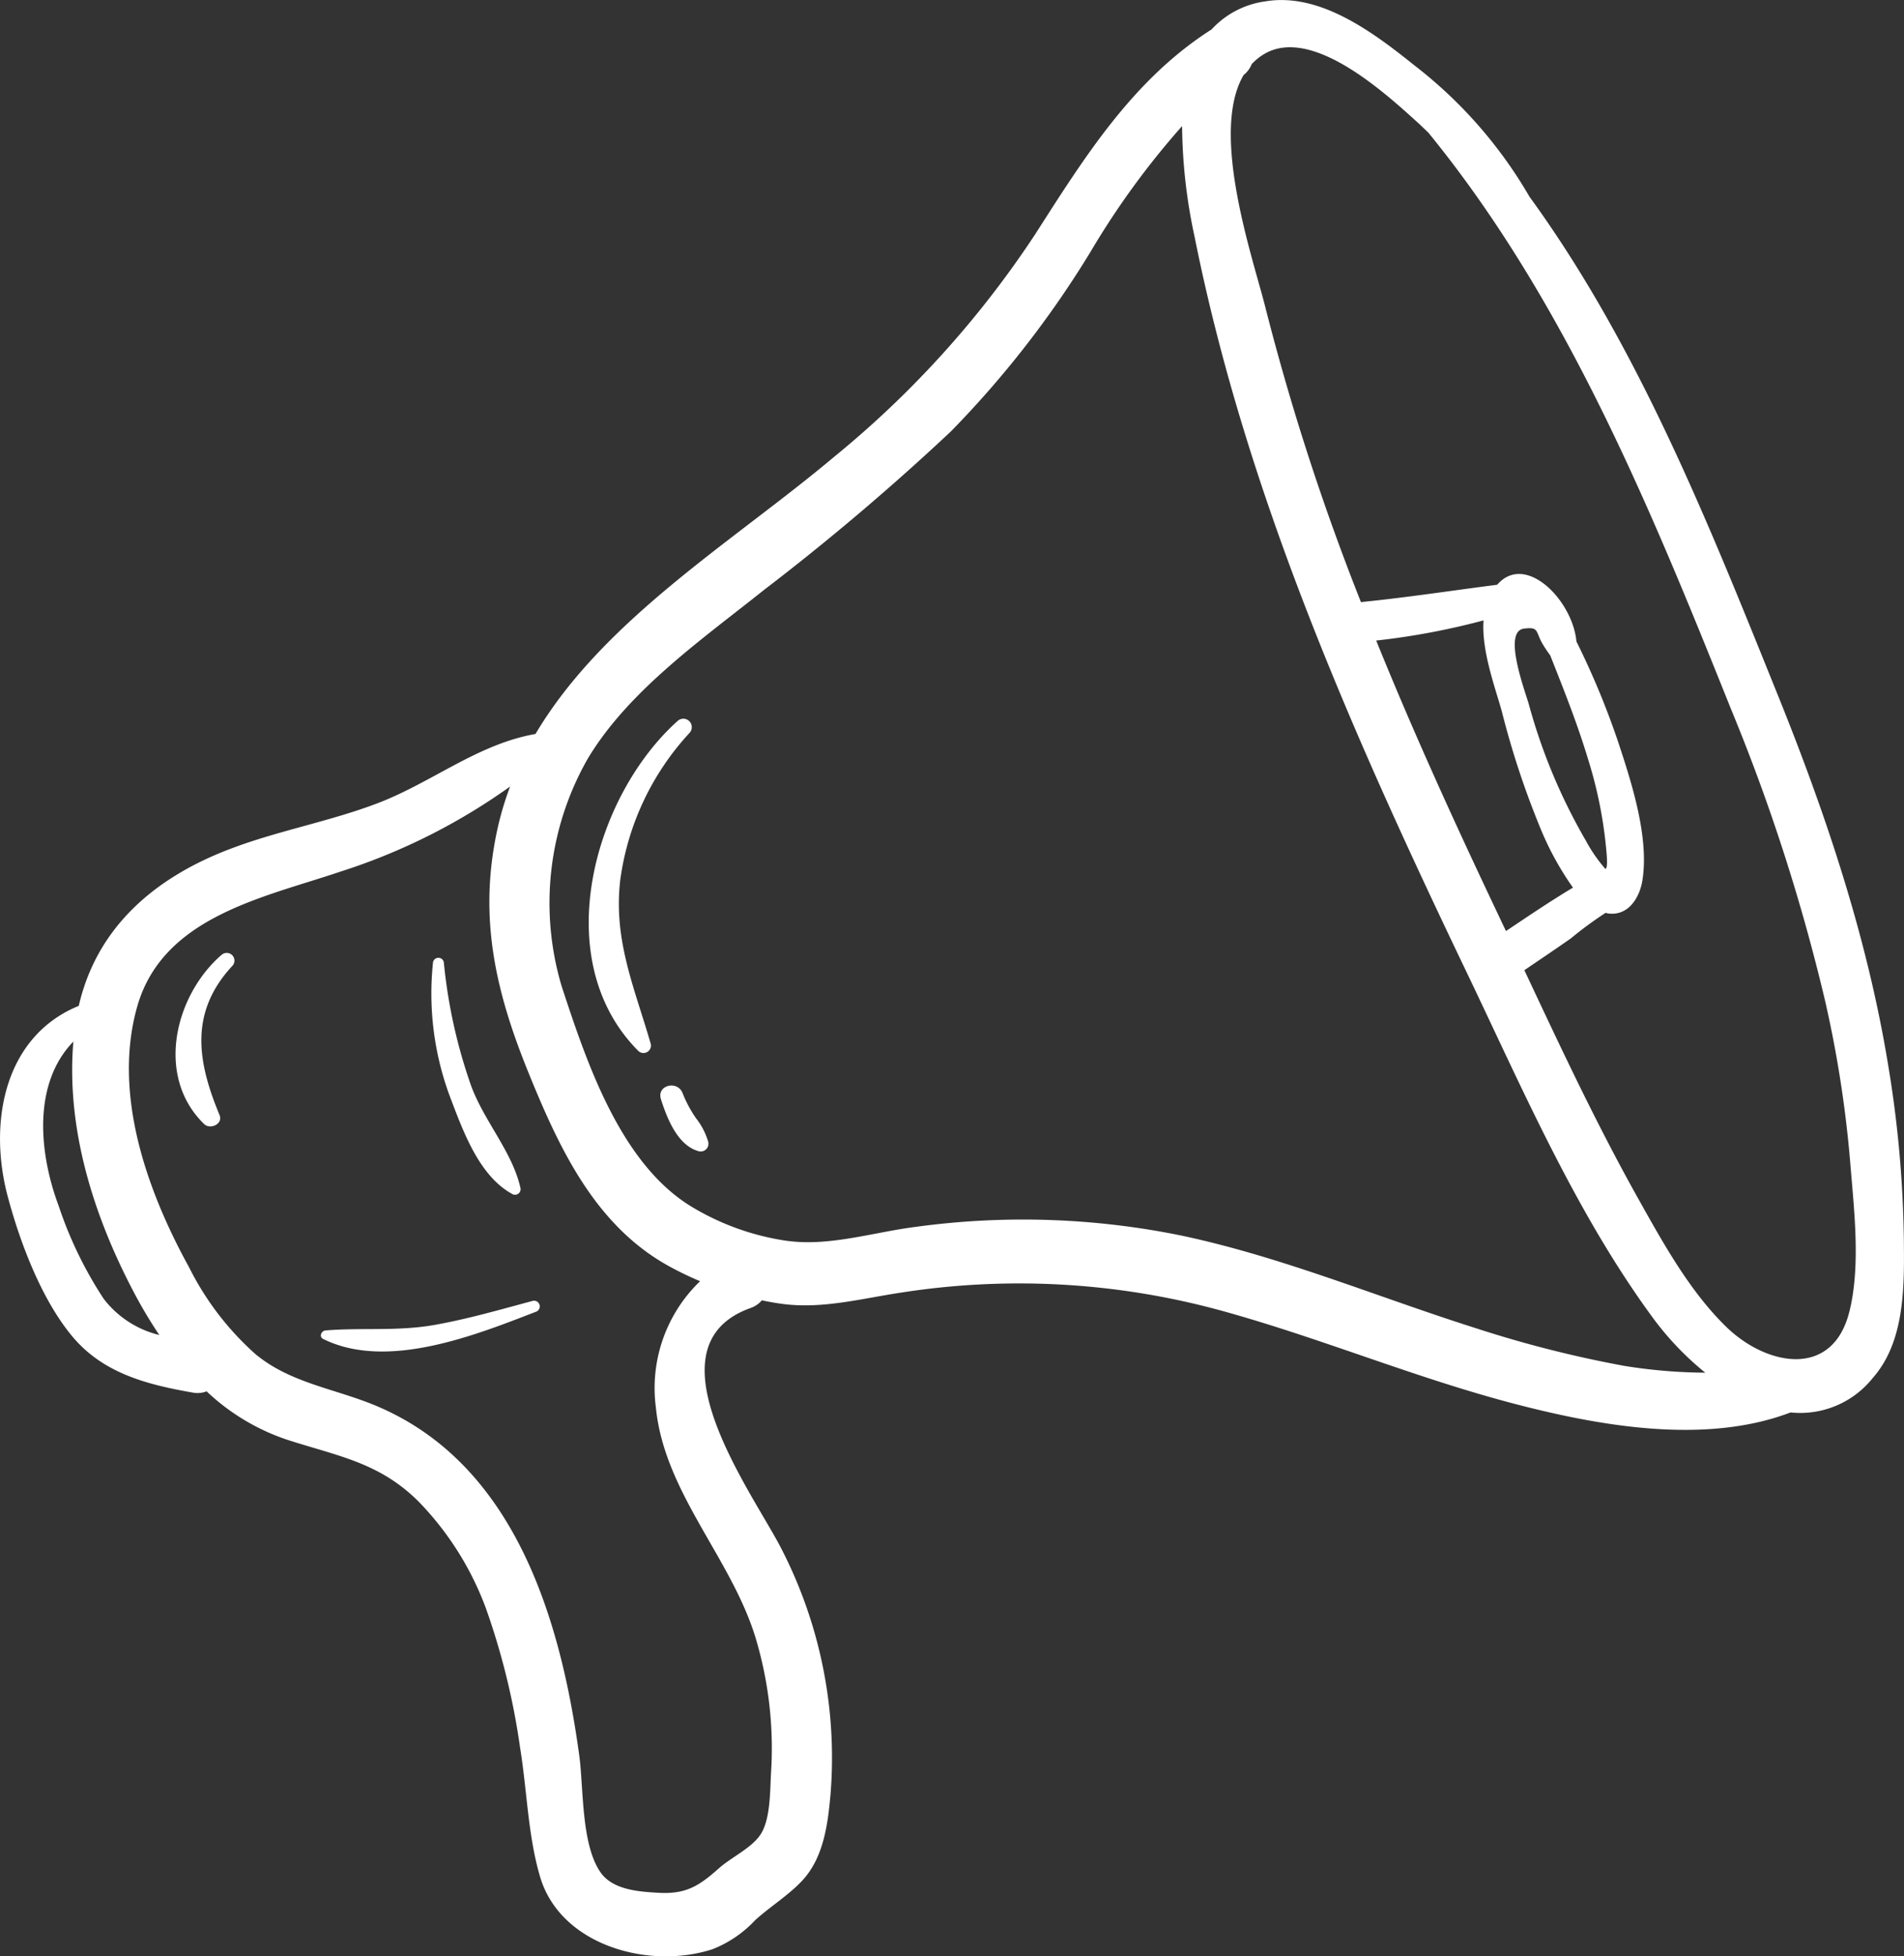 <svg xmlns="http://www.w3.org/2000/svg" width="167.858" height="172.384" viewBox="0 0 167.858 172.384">
  <rect x="0" y="0" width="167.858" height="172.384" fill="#333333" stroke="none"/>
  <g id="Layer_1" data-name="Layer 1" transform="translate(-21.092 -21.661)">
    <g id="Group_28" data-name="Group 28" transform="translate(21.092 21.661)">
      <path id="Path_1200" data-name="Path 1200" d="M6.946,88.642C8.517,81.789,13.538,77.4,20.168,74.857c4.28-1.651,8.844-2.443,13.123-4.075,4.768-1.812,8.819-5.207,13.909-6.1h.012c6-10.13,17.545-17.032,26.3-24.4a87.1,87.1,0,0,0,17.731-19.6c4.36-6.8,8.615-13.655,15.572-18.083a7.863,7.863,0,0,1,4.7-2.468C116.4-.71,121.165,2.939,124.745,5.8a39.828,39.828,0,0,1,10.1,11.54c9.61,13.2,15.832,28.906,21.893,43.915,4.23,10.476,7.854,21.268,9.7,32.443a100.994,100.994,0,0,1,1.41,15.51c.037,4.063.13,8.973-2.746,12.226a8.178,8.178,0,0,1-7.242,3.03c-7.539,2.876-16.914,1.187-24.459-.792-8.745-2.294-17.112-5.819-25.832-8.207a67.456,67.456,0,0,0-28.256-1.54c-3.426.519-6.8,1.429-10.272.983-.625-.08-1.249-.192-1.874-.322a2.239,2.239,0,0,1-.99.674c-9.437,3.37.247,16.382,2.7,21.188A40.23,40.23,0,0,1,73.224,158.1c-.235,2.628-.6,5.566-2.474,7.594-1.2,1.3-2.87,2.325-4.174,3.513a10.27,10.27,0,0,1-3.754,2.554c-5.628,1.831-13.408-.346-15.2-6.364-1.082-3.636-1.156-7.669-1.769-11.4a62.671,62.671,0,0,0-3.024-12.307,26.813,26.813,0,0,0-5.925-9.375c-3.438-3.432-7.093-4-11.5-5.417a19.2,19.2,0,0,1-7.186-4.292,2.214,2.214,0,0,1-1.206.111c-4.014-.7-7.9-1.688-10.619-4.935s-4.614-8.256-5.7-12.319C-1.057,98.939.36,91.338,6.934,88.642Zm156.1,26.945c1.02-4.119.4-9.054.068-13.228a101.94,101.94,0,0,0-2.2-14.125A169.274,169.274,0,0,0,152.575,62.4c-7.056-17.594-14.533-35.869-26.636-50.693-.309-.3-.625-.606-.946-.9-2.882-2.616-9.264-8.454-13.463-6.085a4.86,4.86,0,0,0-1.175.934,2.392,2.392,0,0,1-.717.965c-3.018,5.145.866,16.24,1.923,20.476a212.784,212.784,0,0,0,8.429,25.974c.037-.006.074-.019.118-.025,3.977-.4,7.928-1.008,11.886-1.515,2.5-2.888,6.667,1.391,6.988,5A70.5,70.5,0,0,1,142.7,65.5c1.163,3.525,2.7,8.3,2.1,12.072-.241,1.521-1.231,3.16-3.018,2.925-.074-.012-.155-.037-.229-.056a33.592,33.592,0,0,0-3.055,2.245c-1.354.952-2.733,1.874-4.106,2.808,3.2,6.815,6.407,13.661,10.087,20.217,2.171,3.871,4.508,8.1,7.718,11.218,3.525,3.426,9.369,4.595,10.847-1.348ZM132.154,80.744c.2.433.408.866.618,1.3,1.577-1.051,3.142-2.115,4.75-3.117.39-.247.773-.482,1.156-.705a26.307,26.307,0,0,1-2.7-4.824,75.208,75.208,0,0,1-3.587-10.761c-.618-2.183-1.781-5.331-1.6-7.965a63.325,63.325,0,0,1-9.462,1.775C124.659,64.665,128.351,72.742,132.154,80.744Zm4.533-22.969c-.223-.3-.427-.6-.649-.965-.693-1.144-.309-1.6-1.695-1.41-1.818.247-.019,5.145.421,6.586a50.118,50.118,0,0,0,5.04,12.078,13.568,13.568,0,0,0,1.725,2.5c.284-.025.093-1.6,0-2.5a38.1,38.1,0,0,0-1.5-7.093c-.934-3.123-2.146-6.153-3.346-9.19Zm-67.15,51.584c3.655.47,7.545-.785,11.169-1.243a69.777,69.777,0,0,1,23.531.779c8.844,1.886,17.2,5.393,25.8,8.12a101.631,101.631,0,0,0,13.166,3.346,46.44,46.44,0,0,0,7.137.6,26.228,26.228,0,0,1-4.607-4.818c-6.815-9.277-11.484-20.149-16.438-30.483-9.957-20.767-19.437-42.1-23.977-64.8a47.453,47.453,0,0,1-1.1-9.747,71.427,71.427,0,0,0-8.071,11.076,87.99,87.99,0,0,1-12.332,15.85A215.661,215.661,0,0,1,67.311,52.024c-5.38,4.3-11.88,8.813-15.486,14.824A25.648,25.648,0,0,0,49.519,86.91c2.183,6.636,5.133,15.529,11.373,19.376a22.482,22.482,0,0,0,8.652,3.08ZM22.66,119.433c2.981,2.412,6.8,2.938,10.278,4.354,12.393,5.053,16.469,18.776,18.126,30.854.4,2.863.155,7.836,1.868,10.328,1.076,1.571,3.389,1.719,5.059,1.818,2.486.155,3.636-.594,5.411-2.171,1.095-.971,2.925-1.8,3.686-3.018.853-1.367.8-3.834.891-5.393a33.78,33.78,0,0,0-1.367-11.892c-2.152-7.05-8.058-12.808-8.788-20.3a13.058,13.058,0,0,1,3.9-11.113,29.32,29.32,0,0,1-2.665-1.28c-6.549-3.568-9.716-10.353-12.424-16.995C43.73,87.5,42.184,81,43.8,73.323a27.341,27.341,0,0,1,1.175-4.014,53.821,53.821,0,0,1-14.96,7.5C23.235,79.1,14.355,80.769,12.1,88.7c-2.189,7.712.872,16.259,4.576,22.981a25.451,25.451,0,0,0,5.974,7.755ZM5.177,106.267a35.035,35.035,0,0,0,3.97,8.188,8.786,8.786,0,0,0,4.9,3.185,41.406,41.406,0,0,1-2.245-3.766c-3.55-6.735-5.98-14.416-5.331-22.09C2.864,95.5,3.433,101.61,5.177,106.267Z" transform="translate(-0.003 -0.004)" fill="#fff"/>
      <path id="Path_1201" data-name="Path 1201" d="M194.915,187.955c3.3-.266,6.37.1,9.7-.5,2.888-.52,5.727-1.342,8.559-2.1a.5.5,0,0,1,.266.965c-5.362,2.078-13.117,5.164-18.726,2.387-.39-.192-.161-.724.2-.748Z" transform="translate(-166.222 -70.721)" fill="#fff"/>
      <path id="Path_1202" data-name="Path 1202" d="M204.361,157.291c-2.888-1.558-4.3-5.417-5.417-8.349a26.013,26.013,0,0,1-1.589-12.01.483.483,0,0,1,.965,0,45.985,45.985,0,0,0,2.418,10.866c1.144,3.08,3.624,5.795,4.329,8.949a.489.489,0,0,1-.711.544Z" transform="translate(-159.186 -52.073)" fill="#fff"/>
      <path id="Path_1203" data-name="Path 1203" d="M242.045,135.987a.678.678,0,0,1,.959.959c-3.8,4.106-3.067,8.435-1.113,13.129.328.792-.823,1.311-1.361.792-4.323-4.193-2.591-11.311,1.515-14.886Z" transform="translate(-222.535 -51.821)" fill="#fff"/>
      <path id="Path_1204" data-name="Path 1204" d="M175.549,116.742c-.581,5.232,1.293,9.431,2.7,14.3a.657.657,0,0,1-1.088.637c-7.978-7.978-3.983-22.406,3.463-29.085a.744.744,0,0,1,1.051,1.051,23.738,23.738,0,0,0-6.129,13.1Z" transform="translate(-120.881 -39.069)" fill="#fff"/>
      <path id="Path_1205" data-name="Path 1205" d="M170.5,155.878c-.4-1.237,1.46-1.695,1.911-.526a10.95,10.95,0,0,0,1.169,2.189,6.2,6.2,0,0,1,1.088,2.09.685.685,0,0,1-.835.835c-1.874-.507-2.8-2.919-3.333-4.583Z" transform="translate(-112.231 -59.022)" fill="#fff"/>
    </g>
  </g>
</svg>
